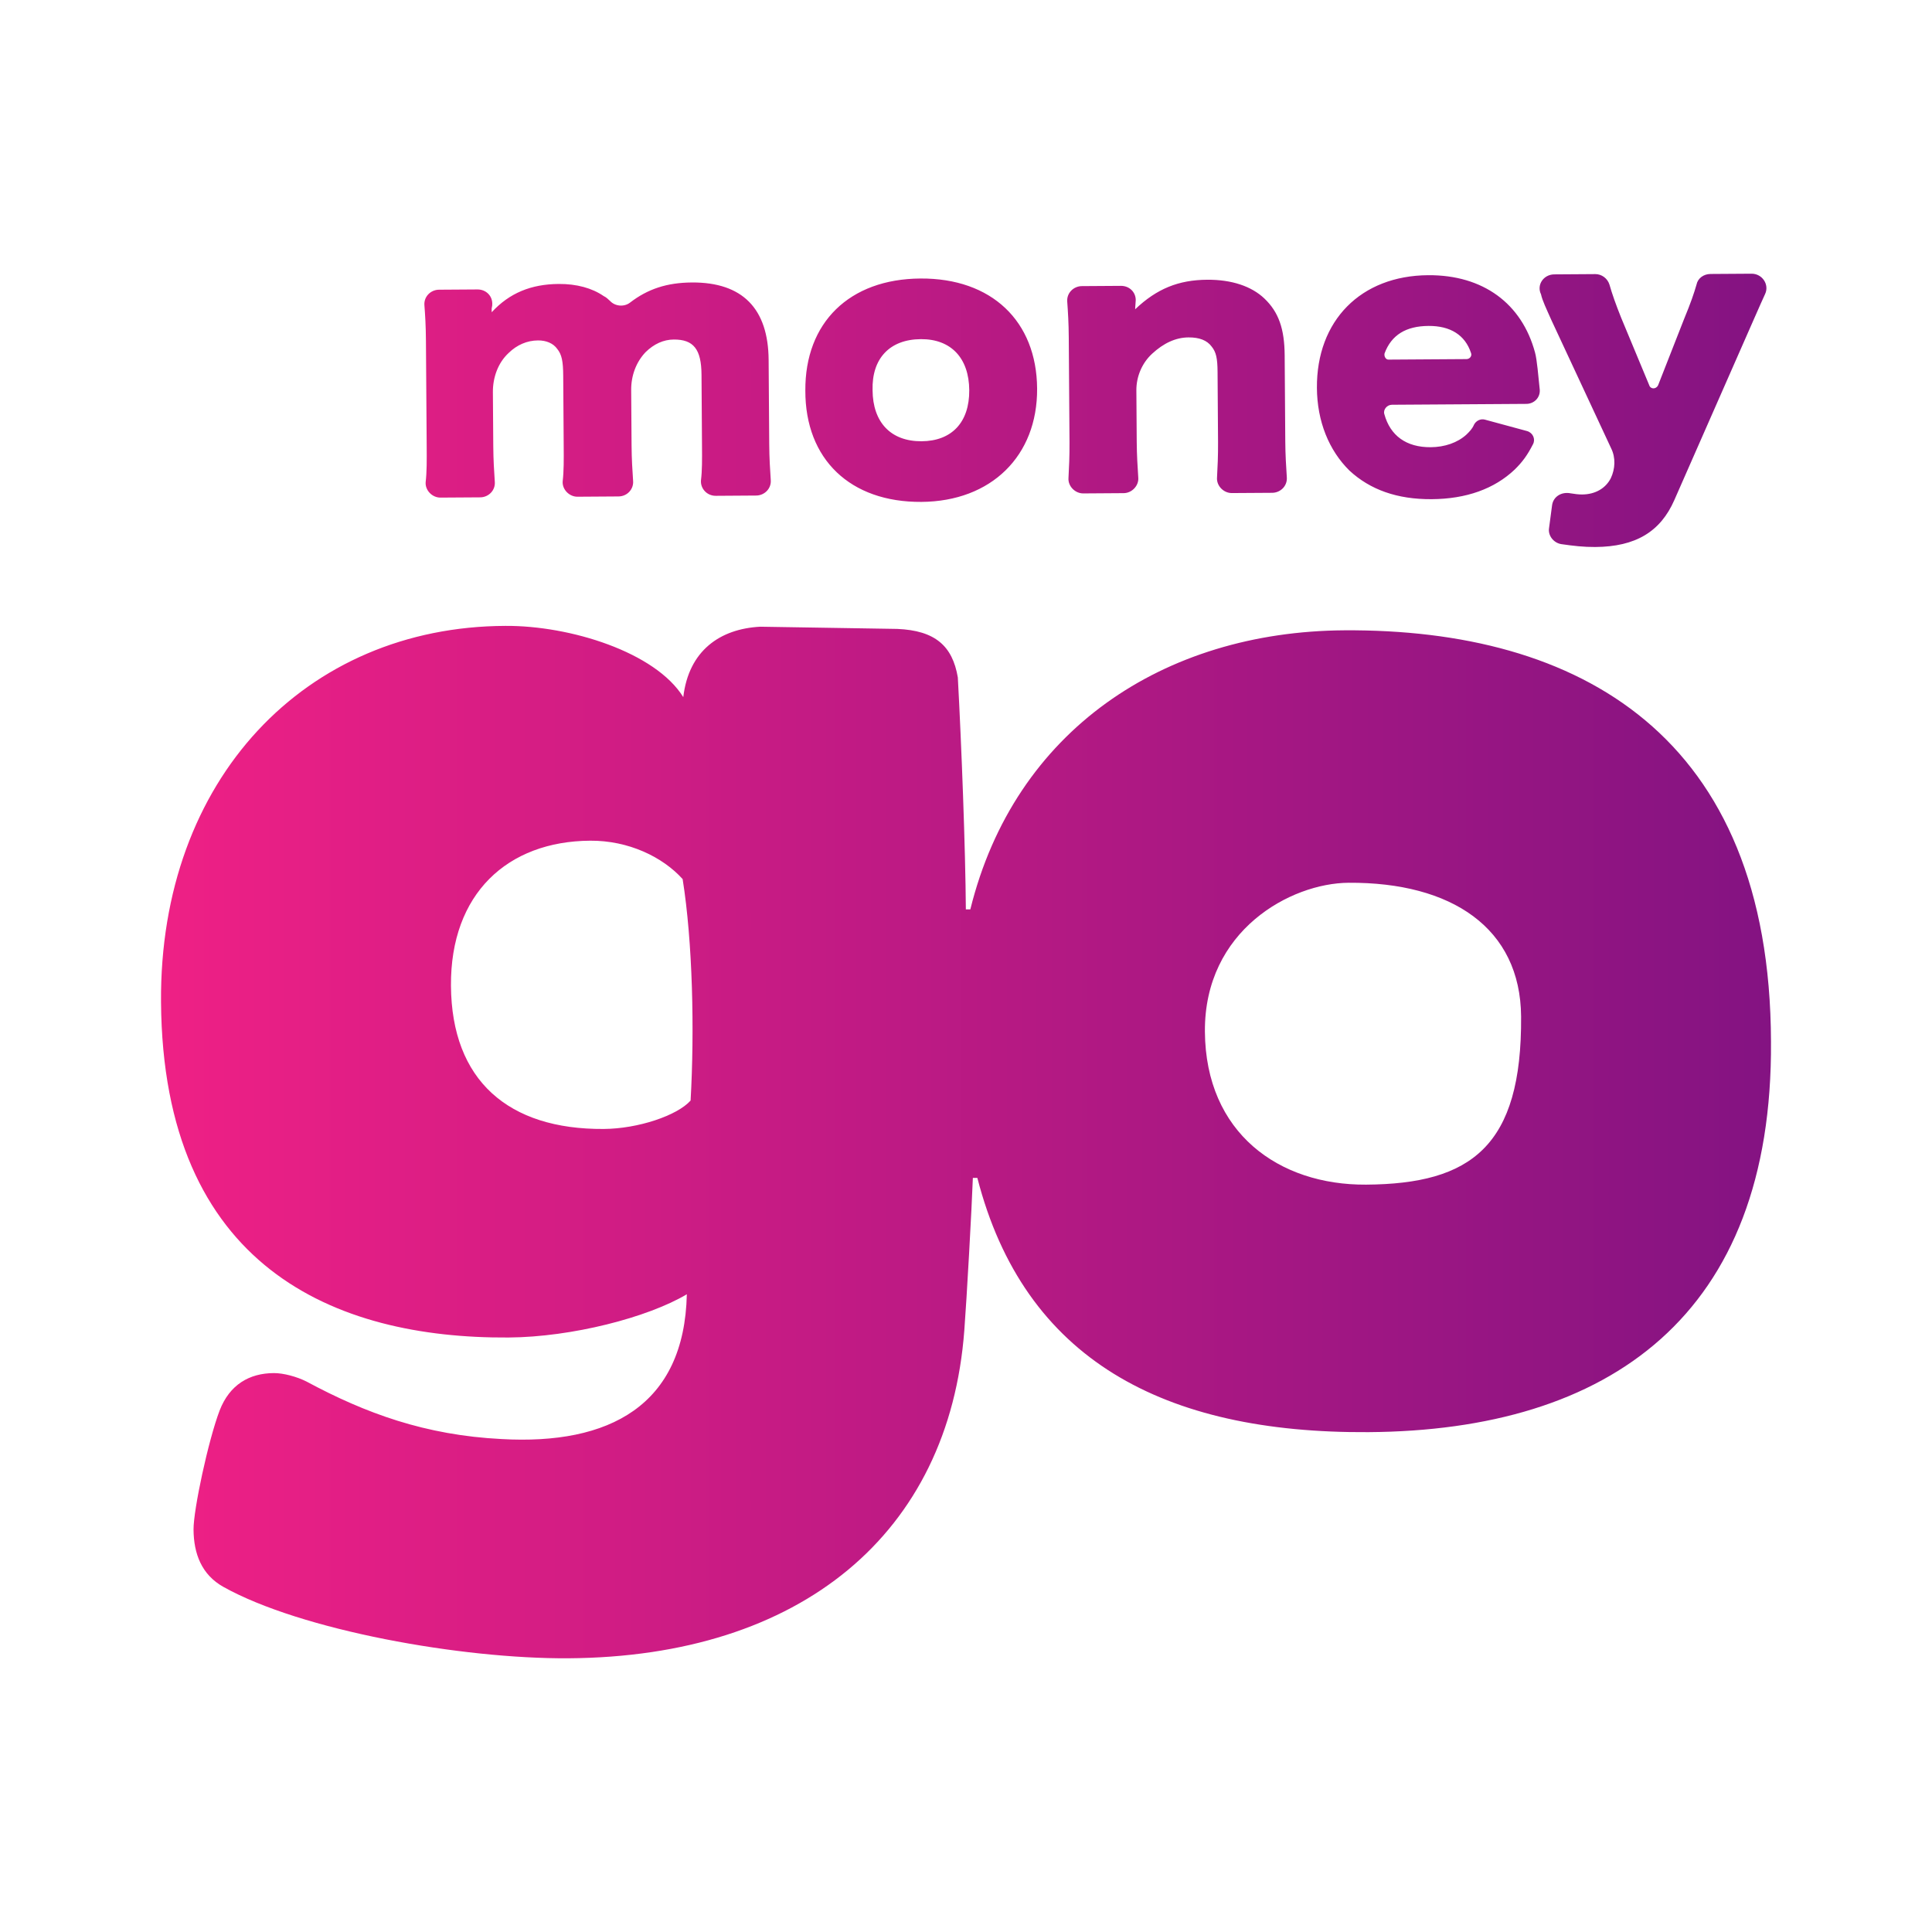 <?xml version="1.0" encoding="UTF-8"?>
<svg width="120px" height="120px" viewBox="0 0 120 120" version="1.1" xmlns="http://www.w3.org/2000/svg" xmlns:xlink="http://www.w3.org/1999/xlink">
    <title>moneygo/icon/moneygo_principal    </title>
    <defs>
        <linearGradient x1="-0.495%" y1="40.185%" x2="99.913%" y2="40.185%" id="linearGradient-1">
            <stop stop-color="#F02085" offset="0%"></stop>
            <stop stop-color="#831382" offset="100%"></stop>
        </linearGradient>
    </defs>
    <g id="moneygo/icon/moneygo_principal----" stroke="none" stroke-width="1" fill="none" fill-rule="evenodd">
        <path d="M31.392,38.875 C35.409,38.849 40.71,40.506 42.44,43.3 C42.777,40.415 44.717,39.058 47.221,38.926 L47.221,38.926 L55.733,39.063 C58.08,39.163 59.16,40.116 59.492,42.074 C59.72,46.262 59.965,52.718 59.991,56.485 L59.991,56.485 L60.269,56.483 C63.015,45.357 72.278,39.224 83.492,39.15 C98.047,39.055 109.945,45.627 109.999,64.691 C110.119,81.717 99.948,88.856 84.995,88.953 C72.27,89.036 63.607,84.442 60.705,73.161 L60.705,73.161 L60.426,73.163 C60.36,75.008 60.042,80.737 59.896,82.621 C58.951,95.273 49.738,102.905 35.303,102.999 C28.662,103.042 18.707,101.263 13.876,98.565 C12.518,97.805 12.032,96.502 12.021,95.003 C12.013,93.773 12.937,89.462 13.64,87.613 C14.265,85.994 15.493,85.294 17.004,85.285 C17.6,85.281 18.437,85.506 19.036,85.809 C22.708,87.784 26.416,89.143 31.151,89.382 C37.835,89.761 42.51,87.309 42.66,80.389 C40.245,81.827 35.521,83.05 31.584,83.075 C20.807,83.146 10.117,78.719 10.001,62.23 C9.904,48.394 18.985,38.918 31.392,38.875 Z M84.091,54.831 L83.761,54.83 C80.182,54.854 74.794,57.772 74.839,64.075 C74.883,70.378 79.439,73.615 84.848,73.58 C91.37,73.537 94.535,71.21 94.478,63.139 C94.439,57.643 90.164,54.789 83.761,54.83 Z M36.656,52.217 C31.526,52.25 27.97,55.502 28.01,61.229 C28.051,67.109 31.572,70.161 37.498,70.122 C39.645,70.108 42.065,69.285 42.894,68.358 C43.142,64.013 43.024,58.517 42.4,54.601 C41.157,53.225 39.042,52.201 36.656,52.217 Z M108.789,17 C109.465,16.996 109.908,17.685 109.633,18.263 C109.477,18.61 109.281,19.034 108.929,19.843 L108.929,19.843 L103.996,31.06 C103.135,33.026 101.591,33.959 99.085,33.975 C98.37,33.98 97.733,33.907 96.976,33.797 C96.499,33.723 96.138,33.264 96.214,32.802 L96.214,32.802 L96.403,31.379 C96.478,30.84 96.993,30.53 97.551,30.641 C97.79,30.678 98.028,30.715 98.267,30.713 C99.102,30.708 99.736,30.319 100.05,29.702 C100.324,29.124 100.359,28.432 100.076,27.857 L100.076,27.857 L96.362,19.887 C96.038,19.159 95.796,18.661 95.714,18.277 C95.432,17.702 95.865,17.046 96.541,17.042 L96.541,17.042 L99.086,17.025 C99.483,17.022 99.843,17.289 99.965,17.673 C100.128,18.248 100.372,18.938 100.696,19.743 L100.696,19.743 L102.435,23.922 C102.516,24.19 102.874,24.188 102.992,23.918 L102.992,23.918 L104.594,19.833 C105.024,18.793 105.219,18.215 105.374,17.676 C105.451,17.291 105.807,17.02 106.244,17.017 L106.244,17.017 Z M57.171,17.299 C61.585,17.27 64.388,19.942 64.417,24.131 C64.446,28.321 61.563,31.145 57.228,31.174 C52.814,31.202 50.012,28.53 50.021,24.264 C49.992,20.036 52.757,17.327 57.171,17.299 Z M88.706,17.093 C92.126,17.07 94.525,18.861 95.342,21.892 C95.464,22.314 95.551,23.39 95.636,24.197 C95.679,24.696 95.284,25.083 94.807,25.086 L94.807,25.086 L86.456,25.14 C86.138,25.143 85.901,25.452 85.983,25.72 C86.35,27.063 87.349,27.787 88.861,27.777 C89.736,27.771 90.529,27.497 91.082,26.994 C91.28,26.8 91.438,26.645 91.555,26.376 C91.673,26.144 91.95,25.989 92.229,26.064 L92.229,26.064 L94.859,26.777 C95.218,26.89 95.379,27.273 95.222,27.582 C94.869,28.276 94.554,28.701 94.08,29.165 C92.816,30.365 91.071,30.991 88.923,31.005 C86.776,31.019 85.101,30.415 83.82,29.232 C82.539,27.972 81.81,26.17 81.796,24.095 C81.766,19.905 84.53,17.12 88.706,17.093 Z M42.975,17.545 C46.117,17.525 47.719,19.167 47.741,22.357 L47.741,22.357 L47.778,27.584 C47.784,28.468 47.829,29.159 47.873,29.812 C47.917,30.35 47.482,30.776 46.965,30.779 L46.965,30.779 L44.46,30.796 C43.903,30.799 43.502,30.341 43.538,29.841 C43.614,29.225 43.609,28.572 43.602,27.611 L43.602,27.611 L43.572,23.268 C43.561,21.692 43.079,21.08 41.846,21.089 C41.21,21.093 40.615,21.366 40.102,21.869 C39.51,22.487 39.198,23.335 39.204,24.219 L39.204,24.219 L39.228,27.678 C39.234,28.524 39.279,29.215 39.323,29.868 C39.366,30.368 38.972,30.831 38.415,30.835 L38.415,30.835 L35.87,30.852 C35.353,30.855 34.912,30.397 34.949,29.897 C35.024,29.243 35.019,28.551 35.012,27.667 L35.012,27.667 L34.982,23.324 C34.976,22.44 34.893,22.018 34.612,21.674 C34.371,21.329 33.933,21.14 33.416,21.144 C32.74,21.148 32.105,21.421 31.592,21.924 C30.92,22.544 30.608,23.468 30.614,24.352 L30.614,24.352 L30.638,27.696 C30.644,28.58 30.689,29.271 30.733,29.924 C30.777,30.462 30.342,30.888 29.825,30.891 L29.825,30.891 L27.36,30.907 C26.843,30.911 26.402,30.452 26.438,29.952 C26.513,29.299 26.508,28.607 26.502,27.684 L26.502,27.684 L26.456,21.189 C26.449,20.19 26.405,19.537 26.361,18.96 C26.318,18.423 26.752,17.997 27.269,17.994 L27.269,17.994 L29.655,17.978 C30.172,17.975 30.572,18.356 30.576,18.856 C30.577,18.971 30.577,18.971 30.538,19.164 L30.538,19.164 L30.54,19.394 C31.645,18.196 32.993,17.649 34.703,17.637 C35.817,17.63 36.773,17.893 37.493,18.388 C37.652,18.464 37.772,18.578 37.892,18.693 C38.213,19.037 38.77,19.072 39.126,18.8 C40.233,17.947 41.424,17.555 42.975,17.545 Z M74.988,17.375 C76.499,17.365 77.735,17.779 78.536,18.543 C79.416,19.383 79.782,20.418 79.793,22.071 L79.793,22.071 L79.831,27.413 C79.836,28.22 79.882,28.989 79.926,29.642 C79.97,30.18 79.535,30.605 79.018,30.609 L79.018,30.609 L76.513,30.625 C75.996,30.628 75.555,30.17 75.591,29.67 C75.627,29.016 75.661,28.324 75.655,27.44 L75.655,27.44 L75.625,23.097 C75.619,22.252 75.537,21.868 75.256,21.524 C74.975,21.141 74.496,20.952 73.82,20.957 C73.025,20.962 72.272,21.313 71.56,21.971 C70.928,22.551 70.576,23.399 70.582,24.245 L70.582,24.245 L70.604,27.435 C70.61,28.28 70.655,28.972 70.7,29.664 C70.743,30.163 70.309,30.627 69.792,30.63 L69.792,30.63 L67.286,30.647 C66.769,30.65 66.329,30.192 66.365,29.692 C66.4,29.038 66.435,28.346 66.429,27.462 L66.429,27.462 L66.383,20.967 C66.377,20.044 66.332,19.353 66.288,18.738 C66.245,18.2 66.679,17.775 67.196,17.771 L67.196,17.771 L69.622,17.755 C70.139,17.752 70.539,18.134 70.543,18.633 C70.544,18.749 70.506,19.057 70.507,19.21 C71.85,17.933 73.198,17.386 74.988,17.375 Z M57.197,21.065 C55.249,21.078 54.143,22.277 54.197,24.237 C54.211,26.235 55.333,27.419 57.242,27.407 C59.111,27.395 60.216,26.234 60.202,24.236 C60.188,22.237 59.066,21.053 57.197,21.065 Z M88.728,20.244 C87.336,20.253 86.426,20.797 85.996,21.953 C85.958,22.146 86.078,22.337 86.237,22.336 L86.237,22.336 L91.089,22.304 C91.288,22.303 91.446,22.11 91.365,21.918 C90.999,20.806 90.08,20.235 88.728,20.244 Z" id="Combined-Shape" fill="url(#linearGradient-1)" fill-rule="nonzero"></path>
    </g>
</svg>